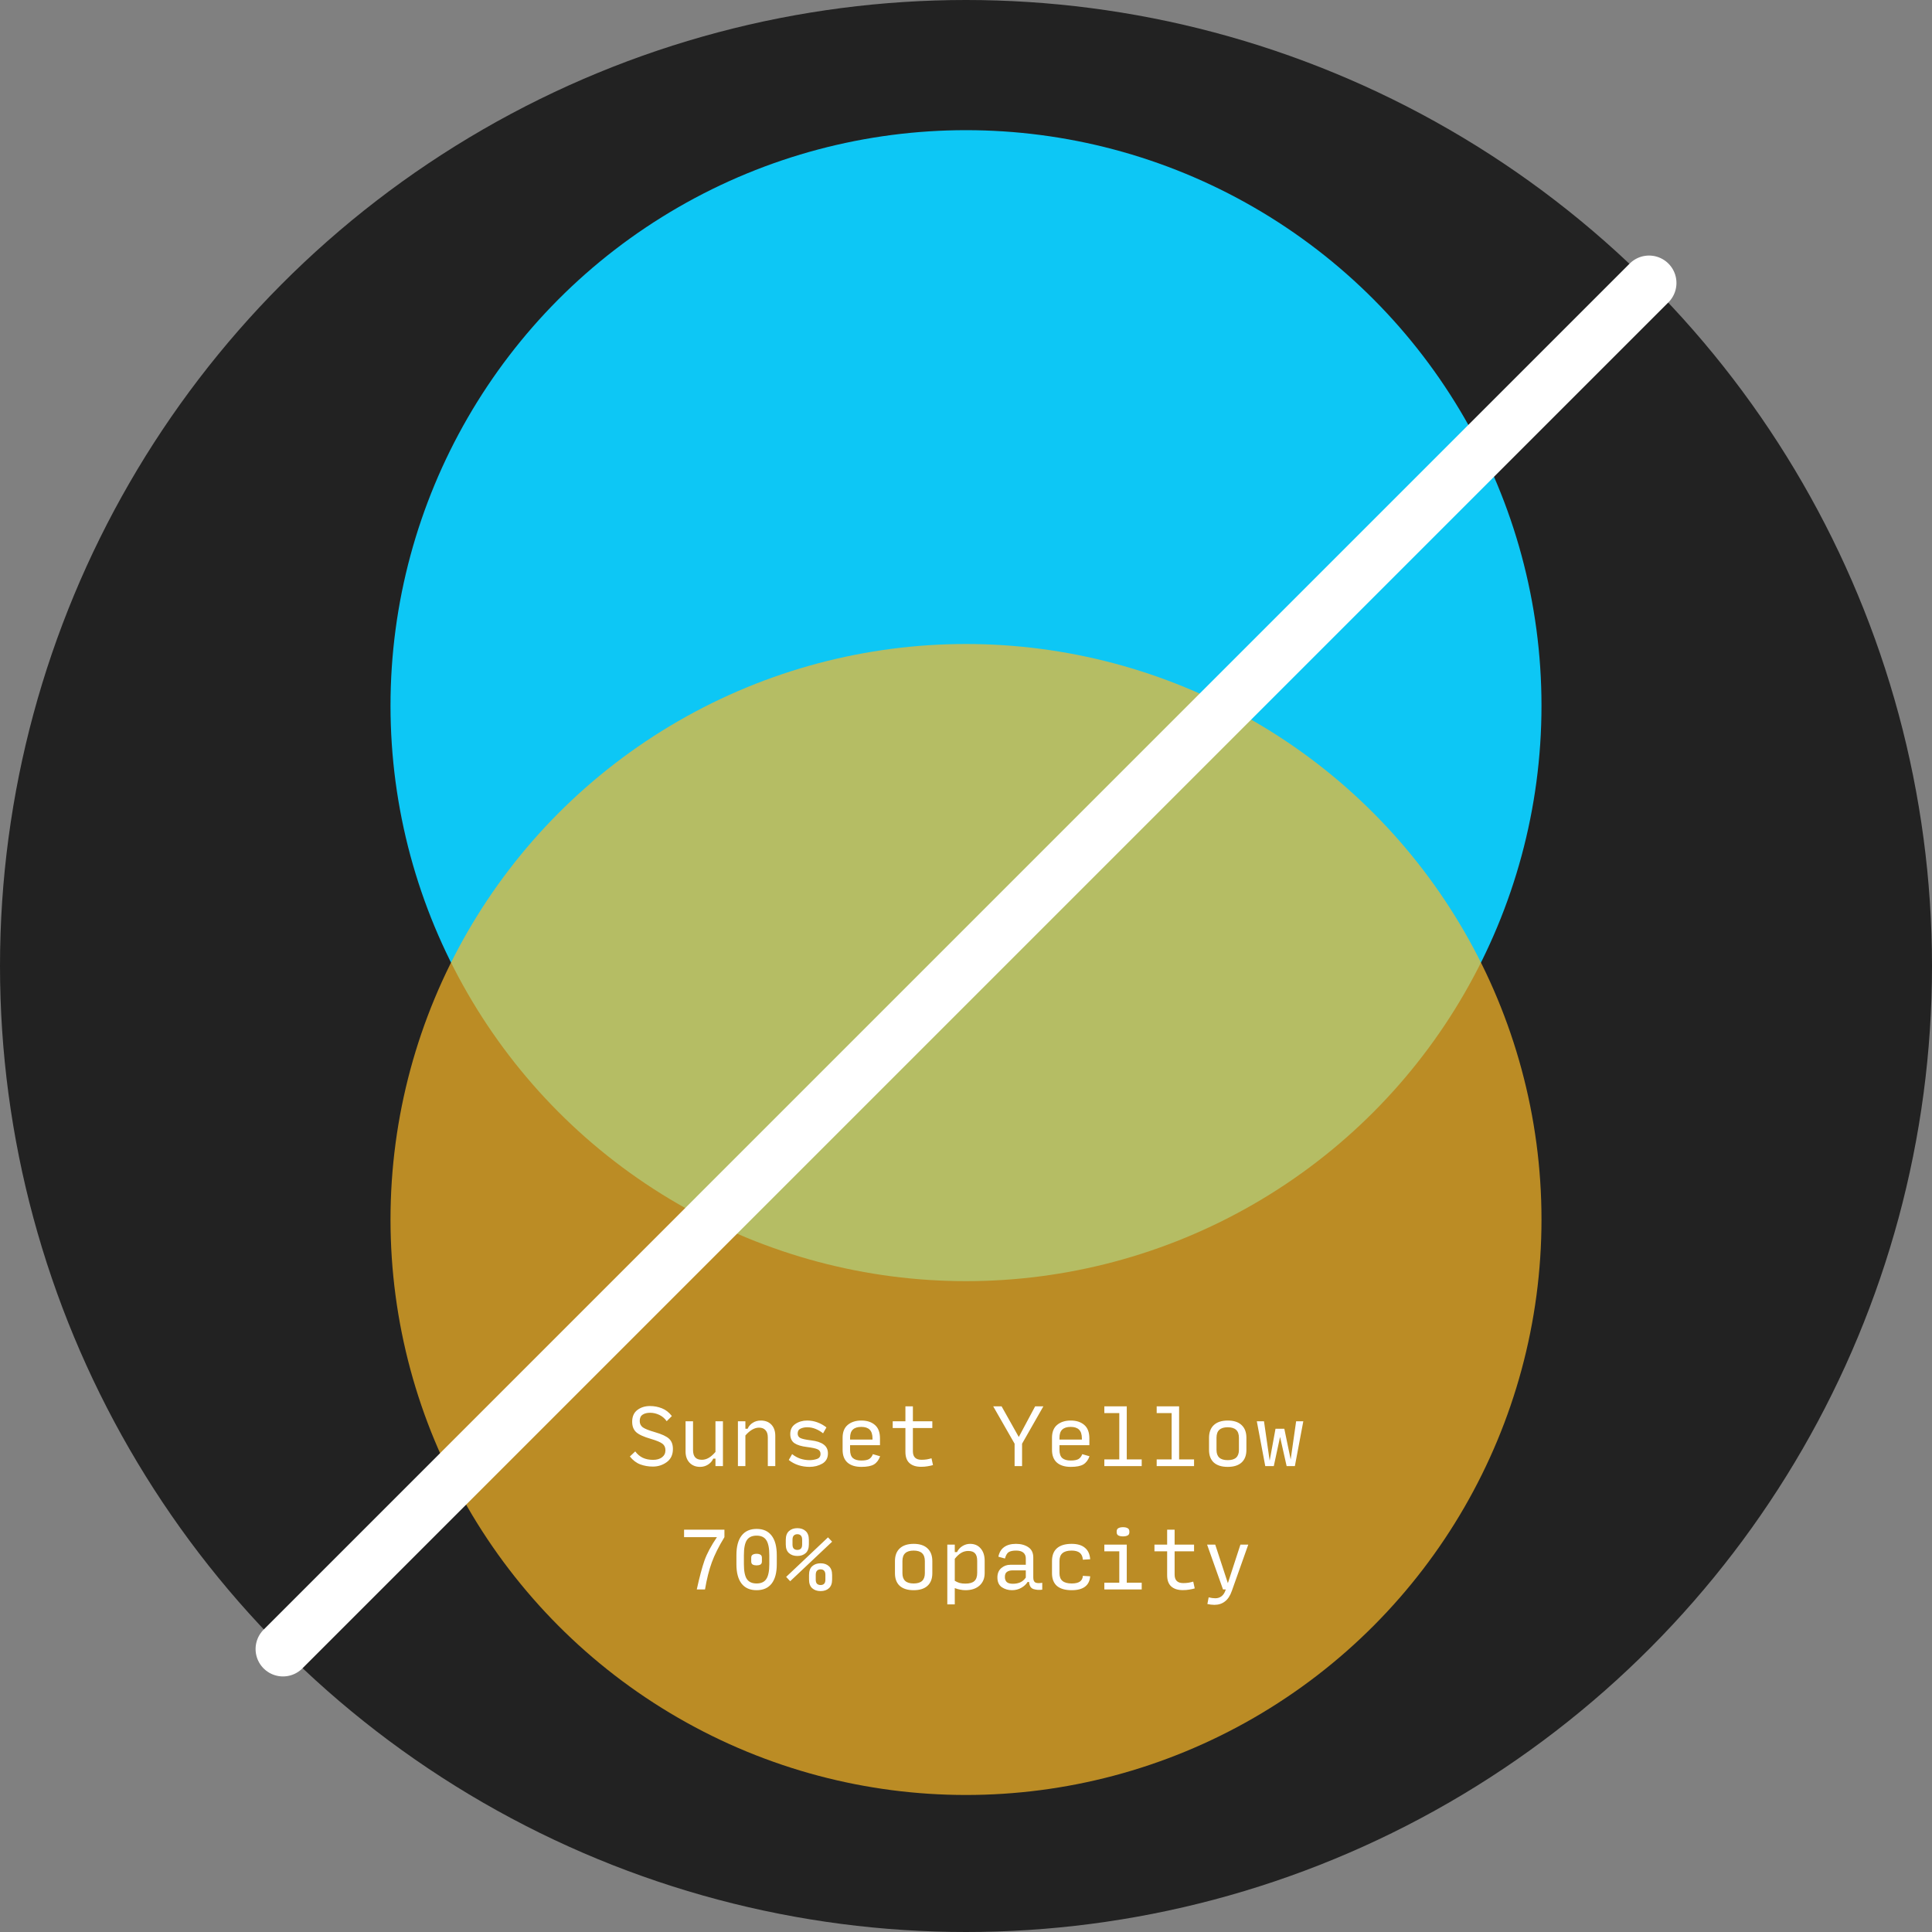 <svg xmlns="http://www.w3.org/2000/svg" width="282" height="282" viewBox="0 0 282 282" fill="none"><rect x="0" y="0" width="282" height="282" fill="#808080" stroke="none"/><circle cx="141" cy="141" r="141" fill="#222222"></circle><circle cx="141" cy="103" r="84" fill="#0DC7F5"></circle><circle opacity="0.7" cx="141" cy="178" r="84" fill="#FDB927"></circle><path d="M95.296 214.065C94.641 214.065 94.031 213.96 93.463 213.749C92.896 213.538 92.387 213.153 91.936 212.593L92.721 211.851C93.027 212.265 93.391 212.575 93.812 212.778C94.241 212.982 94.747 213.084 95.329 213.084C95.867 213.084 96.3 212.96 96.627 212.713C96.961 212.458 97.129 212.116 97.129 211.687C97.129 211.273 96.987 210.956 96.703 210.738C96.42 210.513 95.86 210.276 95.023 210.029C93.961 209.724 93.238 209.393 92.852 209.036C92.467 208.68 92.274 208.175 92.274 207.52C92.274 206.764 92.525 206.193 93.027 205.807C93.536 205.422 94.15 205.229 94.871 205.229C95.481 205.229 96.06 205.338 96.605 205.556C97.158 205.767 97.645 206.145 98.067 206.691L97.314 207.444C97.023 207.029 96.66 206.72 96.223 206.516C95.787 206.313 95.343 206.211 94.892 206.211C94.434 206.211 94.067 206.305 93.79 206.495C93.514 206.676 93.376 206.985 93.376 207.422C93.376 207.807 93.525 208.113 93.823 208.338C94.129 208.556 94.725 208.793 95.612 209.047C96.616 209.338 97.3 209.658 97.663 210.007C98.034 210.349 98.22 210.847 98.22 211.502C98.22 212.338 97.921 212.975 97.325 213.411C96.729 213.847 96.052 214.065 95.296 214.065ZM102.184 214.109C101.551 214.109 101.038 213.905 100.646 213.498C100.26 213.084 100.067 212.542 100.067 211.873V207.455H101.158V211.655C101.158 212.135 101.264 212.491 101.475 212.724C101.686 212.956 102.009 213.073 102.446 213.073C102.787 213.073 103.118 212.982 103.438 212.8C103.766 212.611 104.097 212.32 104.431 211.927V207.455H105.522V214H104.431V212.909H104.104C103.951 213.265 103.697 213.556 103.34 213.782C102.991 214 102.606 214.109 102.184 214.109ZM107.708 214V207.455H108.799V208.545H109.126C109.286 208.175 109.537 207.884 109.879 207.673C110.221 207.455 110.61 207.345 111.046 207.345C111.701 207.345 112.217 207.545 112.595 207.945C112.974 208.345 113.163 208.891 113.163 209.582V214H112.072V209.8C112.072 209.342 111.959 208.993 111.734 208.753C111.515 208.505 111.199 208.382 110.784 208.382C110.457 208.382 110.123 208.48 109.781 208.676C109.446 208.873 109.119 209.156 108.799 209.527V214H107.708ZM118.163 214.109C117.611 214.109 117.076 214.029 116.56 213.869C116.043 213.702 115.567 213.447 115.131 213.105L115.621 212.244C115.978 212.535 116.374 212.756 116.811 212.909C117.254 213.055 117.705 213.127 118.163 213.127C118.541 213.127 118.901 213.069 119.243 212.953C119.592 212.836 119.767 212.589 119.767 212.211C119.767 211.898 119.625 211.676 119.341 211.545C119.058 211.415 118.538 211.302 117.781 211.207C116.981 211.113 116.374 210.927 115.96 210.651C115.552 210.367 115.349 209.924 115.349 209.32C115.349 208.665 115.596 208.175 116.091 207.847C116.585 207.513 117.16 207.345 117.814 207.345C118.331 207.345 118.825 207.433 119.298 207.607C119.778 207.782 120.221 208.029 120.629 208.349L120.138 209.211C119.803 208.942 119.44 208.727 119.047 208.567C118.654 208.407 118.243 208.327 117.814 208.327C117.465 208.327 117.145 208.393 116.854 208.524C116.571 208.655 116.429 208.895 116.429 209.244C116.429 209.542 116.56 209.76 116.821 209.898C117.091 210.029 117.603 210.142 118.36 210.236C119.189 210.331 119.811 210.535 120.225 210.847C120.64 211.153 120.847 211.582 120.847 212.135C120.847 212.818 120.571 213.32 120.018 213.64C119.465 213.953 118.847 214.109 118.163 214.109ZM128.466 212.56C128.269 213.105 127.971 213.502 127.571 213.749C127.171 213.989 126.557 214.109 125.728 214.109C124.862 214.109 124.189 213.902 123.709 213.487C123.229 213.065 122.989 212.444 122.989 211.622V209.865C122.989 209.022 123.24 208.393 123.742 207.978C124.251 207.556 124.913 207.345 125.728 207.345C126.549 207.345 127.208 207.56 127.702 207.989C128.197 208.411 128.444 209.062 128.444 209.942V210.945H124.08V211.633C124.08 212.178 124.215 212.575 124.484 212.822C124.76 213.062 125.171 213.182 125.717 213.182C126.24 213.182 126.622 213.109 126.862 212.964C127.102 212.818 127.284 212.582 127.408 212.255L128.466 212.56ZM124.08 209.865V210.127H127.353V209.964C127.353 209.375 127.215 208.945 126.938 208.676C126.669 208.407 126.262 208.273 125.717 208.273C125.171 208.273 124.76 208.404 124.484 208.665C124.215 208.92 124.08 209.32 124.08 209.865ZM134.437 214.098C133.717 214.098 133.157 213.92 132.757 213.564C132.357 213.207 132.157 212.662 132.157 211.927V208.436H130.303V207.455H132.157V205.273H133.248V207.455H136.085V208.436H133.248V211.829C133.248 212.251 133.354 212.564 133.565 212.767C133.775 212.971 134.088 213.073 134.503 213.073C134.779 213.073 135.037 213.055 135.277 213.018C135.517 212.975 135.746 212.92 135.965 212.855L136.183 213.847C135.935 213.92 135.67 213.978 135.386 214.022C135.11 214.073 134.794 214.098 134.437 214.098ZM149.184 214H148.093V210.727L144.973 205.273H146.195L148.704 209.745L151.093 205.273H152.293L149.184 210.727V214ZM159.028 212.56C158.832 213.105 158.534 213.502 158.134 213.749C157.734 213.989 157.119 214.109 156.29 214.109C155.425 214.109 154.752 213.902 154.272 213.487C153.792 213.065 153.552 212.444 153.552 211.622V209.865C153.552 209.022 153.803 208.393 154.305 207.978C154.814 207.556 155.475 207.345 156.29 207.345C157.112 207.345 157.77 207.56 158.265 207.989C158.759 208.411 159.006 209.062 159.006 209.942V210.945H154.643V211.633C154.643 212.178 154.777 212.575 155.046 212.822C155.323 213.062 155.734 213.182 156.279 213.182C156.803 213.182 157.185 213.109 157.425 212.964C157.665 212.818 157.846 212.582 157.97 212.255L159.028 212.56ZM154.643 209.865V210.127H157.915V209.964C157.915 209.375 157.777 208.945 157.501 208.676C157.232 208.407 156.825 208.273 156.279 208.273C155.734 208.273 155.323 208.404 155.046 208.665C154.777 208.92 154.643 209.32 154.643 209.865ZM161.192 214V213.018H163.374V206.255H161.192V205.273H164.465V213.018H166.647V214H161.192ZM168.833 214V213.018H171.015V206.255H168.833V205.273H172.106V213.018H174.288V214H168.833ZM179.201 214.109C178.321 214.109 177.645 213.898 177.172 213.476C176.706 213.047 176.474 212.433 176.474 211.633V209.865C176.474 209.058 176.71 208.436 177.183 208C177.656 207.564 178.332 207.345 179.212 207.345C180.085 207.345 180.754 207.564 181.219 208C181.692 208.436 181.928 209.058 181.928 209.865V211.633C181.928 212.433 181.692 213.047 181.219 213.476C180.754 213.898 180.081 214.109 179.201 214.109ZM179.201 213.127C179.754 213.127 180.165 213.004 180.434 212.756C180.703 212.509 180.837 212.135 180.837 211.633V209.865C180.837 209.342 180.703 208.956 180.434 208.709C180.165 208.455 179.754 208.327 179.201 208.327C178.648 208.327 178.237 208.455 177.968 208.709C177.699 208.956 177.565 209.342 177.565 209.865V211.633C177.565 212.135 177.699 212.509 177.968 212.756C178.237 213.004 178.648 213.127 179.201 213.127ZM187.802 214L186.842 209.735L185.925 214H184.682L183.449 207.455H184.496L185.325 213.204L186.176 208.545H187.463L188.391 213.029L189.187 207.455H190.234L189.002 214H187.802ZM101.704 232C102.097 230.204 102.471 228.796 102.827 227.778C103.191 226.753 103.798 225.615 104.649 224.364H99.849V223.273H105.74V224.364C104.911 225.724 104.297 226.953 103.897 228.051C103.497 229.142 103.166 230.458 102.904 232H101.704ZM110.435 232.109C109.475 232.109 108.744 231.789 108.243 231.149C107.741 230.502 107.49 229.56 107.49 228.324V226.993C107.49 225.742 107.741 224.793 108.243 224.145C108.744 223.491 109.479 223.164 110.446 223.164C111.406 223.164 112.134 223.491 112.628 224.145C113.13 224.793 113.381 225.742 113.381 226.993V228.324C113.381 229.56 113.13 230.502 112.628 231.149C112.126 231.789 111.395 232.109 110.435 232.109ZM110.435 231.127C111.097 231.127 111.57 230.909 111.854 230.473C112.144 230.036 112.29 229.32 112.29 228.324V226.993C112.29 225.975 112.144 225.247 111.854 224.811C111.57 224.367 111.097 224.145 110.435 224.145C109.774 224.145 109.297 224.367 109.006 224.811C108.723 225.247 108.581 225.975 108.581 226.993V228.324C108.581 229.32 108.723 230.036 109.006 230.473C109.297 230.909 109.774 231.127 110.435 231.127ZM110.435 228.487C110.203 228.487 110.014 228.447 109.868 228.367C109.723 228.287 109.65 228.135 109.65 227.909V227.375C109.65 227.156 109.723 227.007 109.868 226.927C110.014 226.84 110.203 226.796 110.435 226.796C110.668 226.796 110.854 226.84 110.992 226.927C111.137 227.007 111.21 227.156 111.21 227.375V227.909C111.21 228.135 111.137 228.287 110.992 228.367C110.846 228.447 110.661 228.487 110.435 228.487ZM116.385 227.113C115.883 227.113 115.476 226.975 115.163 226.698C114.851 226.422 114.694 225.996 114.694 225.422V224.767C114.694 224.185 114.851 223.756 115.163 223.48C115.476 223.196 115.883 223.055 116.385 223.055C116.887 223.055 117.291 223.196 117.596 223.48C117.909 223.756 118.065 224.185 118.065 224.767V225.422C118.065 225.996 117.909 226.422 117.596 226.698C117.291 226.975 116.887 227.113 116.385 227.113ZM116.385 226.229C116.603 226.229 116.774 226.167 116.898 226.044C117.021 225.92 117.083 225.72 117.083 225.444V224.745C117.083 224.469 117.021 224.265 116.898 224.135C116.774 224.004 116.603 223.938 116.385 223.938C116.167 223.938 115.992 224.004 115.861 224.135C115.738 224.265 115.676 224.469 115.676 224.745V225.444C115.676 225.72 115.738 225.92 115.861 226.044C115.992 226.167 116.167 226.229 116.385 226.229ZM114.749 230.167L120.858 224.396L121.458 225.029L115.338 230.8L114.749 230.167ZM119.778 232.24C119.276 232.24 118.869 232.102 118.556 231.825C118.243 231.549 118.087 231.124 118.087 230.549V229.895C118.087 229.313 118.243 228.884 118.556 228.607C118.869 228.324 119.276 228.182 119.778 228.182C120.28 228.182 120.683 228.324 120.989 228.607C121.301 228.884 121.458 229.313 121.458 229.895V230.549C121.458 231.124 121.301 231.549 120.989 231.825C120.683 232.102 120.28 232.24 119.778 232.24ZM119.778 231.356C119.996 231.356 120.167 231.295 120.291 231.171C120.414 231.047 120.476 230.847 120.476 230.571V229.873C120.476 229.596 120.414 229.393 120.291 229.262C120.167 229.131 119.996 229.065 119.778 229.065C119.56 229.065 119.385 229.131 119.254 229.262C119.131 229.393 119.069 229.596 119.069 229.873V230.571C119.069 230.847 119.131 231.047 119.254 231.171C119.385 231.295 119.56 231.356 119.778 231.356ZM133.357 232.109C132.477 232.109 131.801 231.898 131.328 231.476C130.863 231.047 130.63 230.433 130.63 229.633V227.865C130.63 227.058 130.866 226.436 131.339 226C131.812 225.564 132.488 225.345 133.368 225.345C134.241 225.345 134.91 225.564 135.375 226C135.848 226.436 136.085 227.058 136.085 227.865V229.633C136.085 230.433 135.848 231.047 135.375 231.476C134.91 231.898 134.237 232.109 133.357 232.109ZM133.357 231.127C133.91 231.127 134.321 231.004 134.59 230.756C134.859 230.509 134.994 230.135 134.994 229.633V227.865C134.994 227.342 134.859 226.956 134.59 226.709C134.321 226.455 133.91 226.327 133.357 226.327C132.805 226.327 132.394 226.455 132.125 226.709C131.855 226.956 131.721 227.342 131.721 227.865V229.633C131.721 230.135 131.855 230.509 132.125 230.756C132.394 231.004 132.805 231.127 133.357 231.127ZM140.9 231.149C141.511 231.149 141.951 231.025 142.22 230.778C142.496 230.531 142.634 230.135 142.634 229.589V227.822C142.634 227.32 142.529 226.956 142.318 226.731C142.114 226.498 141.783 226.382 141.325 226.382C140.962 226.382 140.623 226.473 140.311 226.655C139.998 226.836 139.682 227.127 139.362 227.527V230.735C139.587 230.873 139.82 230.978 140.06 231.051C140.307 231.116 140.587 231.149 140.9 231.149ZM140.911 232.109C140.663 232.109 140.402 232.08 140.125 232.022C139.856 231.971 139.602 231.898 139.362 231.804V234.182H138.271V225.455H139.362V226.545H139.689C139.871 226.175 140.132 225.884 140.474 225.673C140.823 225.455 141.198 225.345 141.598 225.345C142.252 225.345 142.769 225.571 143.147 226.022C143.532 226.465 143.725 227.069 143.725 227.833V229.611C143.725 230.382 143.471 230.993 142.962 231.444C142.46 231.887 141.776 232.109 140.911 232.109ZM147.853 231.171C148.231 231.171 148.58 231.105 148.9 230.975C149.22 230.836 149.497 230.6 149.729 230.265V229.218H147.766C147.453 229.218 147.191 229.291 146.98 229.436C146.777 229.575 146.675 229.822 146.675 230.178C146.675 230.491 146.762 230.735 146.937 230.909C147.118 231.084 147.424 231.171 147.853 231.171ZM147.711 232.109C147.158 232.109 146.664 231.964 146.228 231.673C145.798 231.375 145.584 230.898 145.584 230.244C145.584 229.669 145.769 229.218 146.14 228.891C146.518 228.564 146.958 228.4 147.46 228.4H149.729V227.462C149.729 227.113 149.613 226.836 149.38 226.633C149.148 226.429 148.795 226.327 148.322 226.327C147.842 226.327 147.482 226.4 147.242 226.545C147.009 226.684 146.824 226.996 146.686 227.484L145.726 227.222C145.849 226.604 146.126 226.138 146.555 225.825C146.991 225.505 147.573 225.345 148.3 225.345C149.02 225.345 149.62 225.509 150.1 225.836C150.58 226.156 150.82 226.655 150.82 227.331V230.255C150.82 230.647 150.929 230.895 151.148 230.996C151.366 231.091 151.693 231.102 152.129 231.029V232.033C151.678 232.098 151.253 232.069 150.853 231.945C150.46 231.815 150.246 231.469 150.209 230.909H149.991C149.788 231.244 149.482 231.527 149.075 231.76C148.668 231.993 148.213 232.109 147.711 232.109ZM156.432 232.109C155.479 232.109 154.759 231.902 154.272 231.487C153.792 231.065 153.552 230.447 153.552 229.633V227.865C153.552 227.036 153.792 226.411 154.272 225.989C154.759 225.56 155.475 225.345 156.421 225.345C157.265 225.345 157.912 225.538 158.363 225.924C158.821 226.302 159.075 226.858 159.126 227.593L158.057 227.658C158.028 227.207 157.879 226.873 157.61 226.655C157.341 226.436 156.941 226.327 156.41 226.327C155.814 226.327 155.37 226.455 155.079 226.709C154.788 226.956 154.643 227.342 154.643 227.865V229.633C154.643 230.135 154.788 230.509 155.079 230.756C155.377 231.004 155.828 231.127 156.432 231.127C156.955 231.127 157.352 231.036 157.621 230.855C157.89 230.665 158.035 230.385 158.057 230.015L159.126 230.08C159.075 230.749 158.825 231.255 158.374 231.596C157.923 231.938 157.275 232.109 156.432 232.109ZM161.192 232V231.018H163.374V226.436H161.192V225.455H164.465V231.018H166.647V232H161.192ZM163.92 224.255C163.643 224.255 163.418 224.211 163.243 224.124C163.076 224.036 162.992 223.873 162.992 223.633V223.556C162.992 223.309 163.076 223.142 163.243 223.055C163.418 222.96 163.643 222.913 163.92 222.913C164.196 222.913 164.418 222.96 164.585 223.055C164.76 223.142 164.847 223.309 164.847 223.556V223.633C164.847 223.873 164.76 224.036 164.585 224.124C164.411 224.211 164.189 224.255 163.92 224.255ZM172.64 232.098C171.92 232.098 171.36 231.92 170.96 231.564C170.56 231.207 170.36 230.662 170.36 229.927V226.436H168.506V225.455H170.36V223.273H171.451V225.455H174.288V226.436H171.451V229.829C171.451 230.251 171.557 230.564 171.768 230.767C171.979 230.971 172.291 231.073 172.706 231.073C172.982 231.073 173.24 231.055 173.48 231.018C173.72 230.975 173.949 230.92 174.168 230.855L174.386 231.847C174.139 231.92 173.873 231.978 173.589 232.022C173.313 232.073 172.997 232.098 172.64 232.098ZM177.259 234.247C177.085 234.247 176.914 234.236 176.746 234.215C176.579 234.193 176.408 234.164 176.234 234.127L176.419 233.156C176.608 233.2 176.783 233.233 176.943 233.255C177.11 233.276 177.263 233.287 177.401 233.287C177.736 233.287 178.03 233.193 178.285 233.004C178.546 232.815 178.746 232.513 178.885 232.098L178.917 232H178.514L176.19 225.455H177.379L179.223 231.084L181.056 225.455H182.201L179.801 232.218C179.554 232.924 179.216 233.436 178.786 233.756C178.365 234.084 177.856 234.247 177.259 234.247Z" fill="white"></path><path d="M41.305 240.697L240.7 41.301" stroke="white" stroke-width="8" stroke-linecap="round" stroke-linejoin="round"></path></svg>